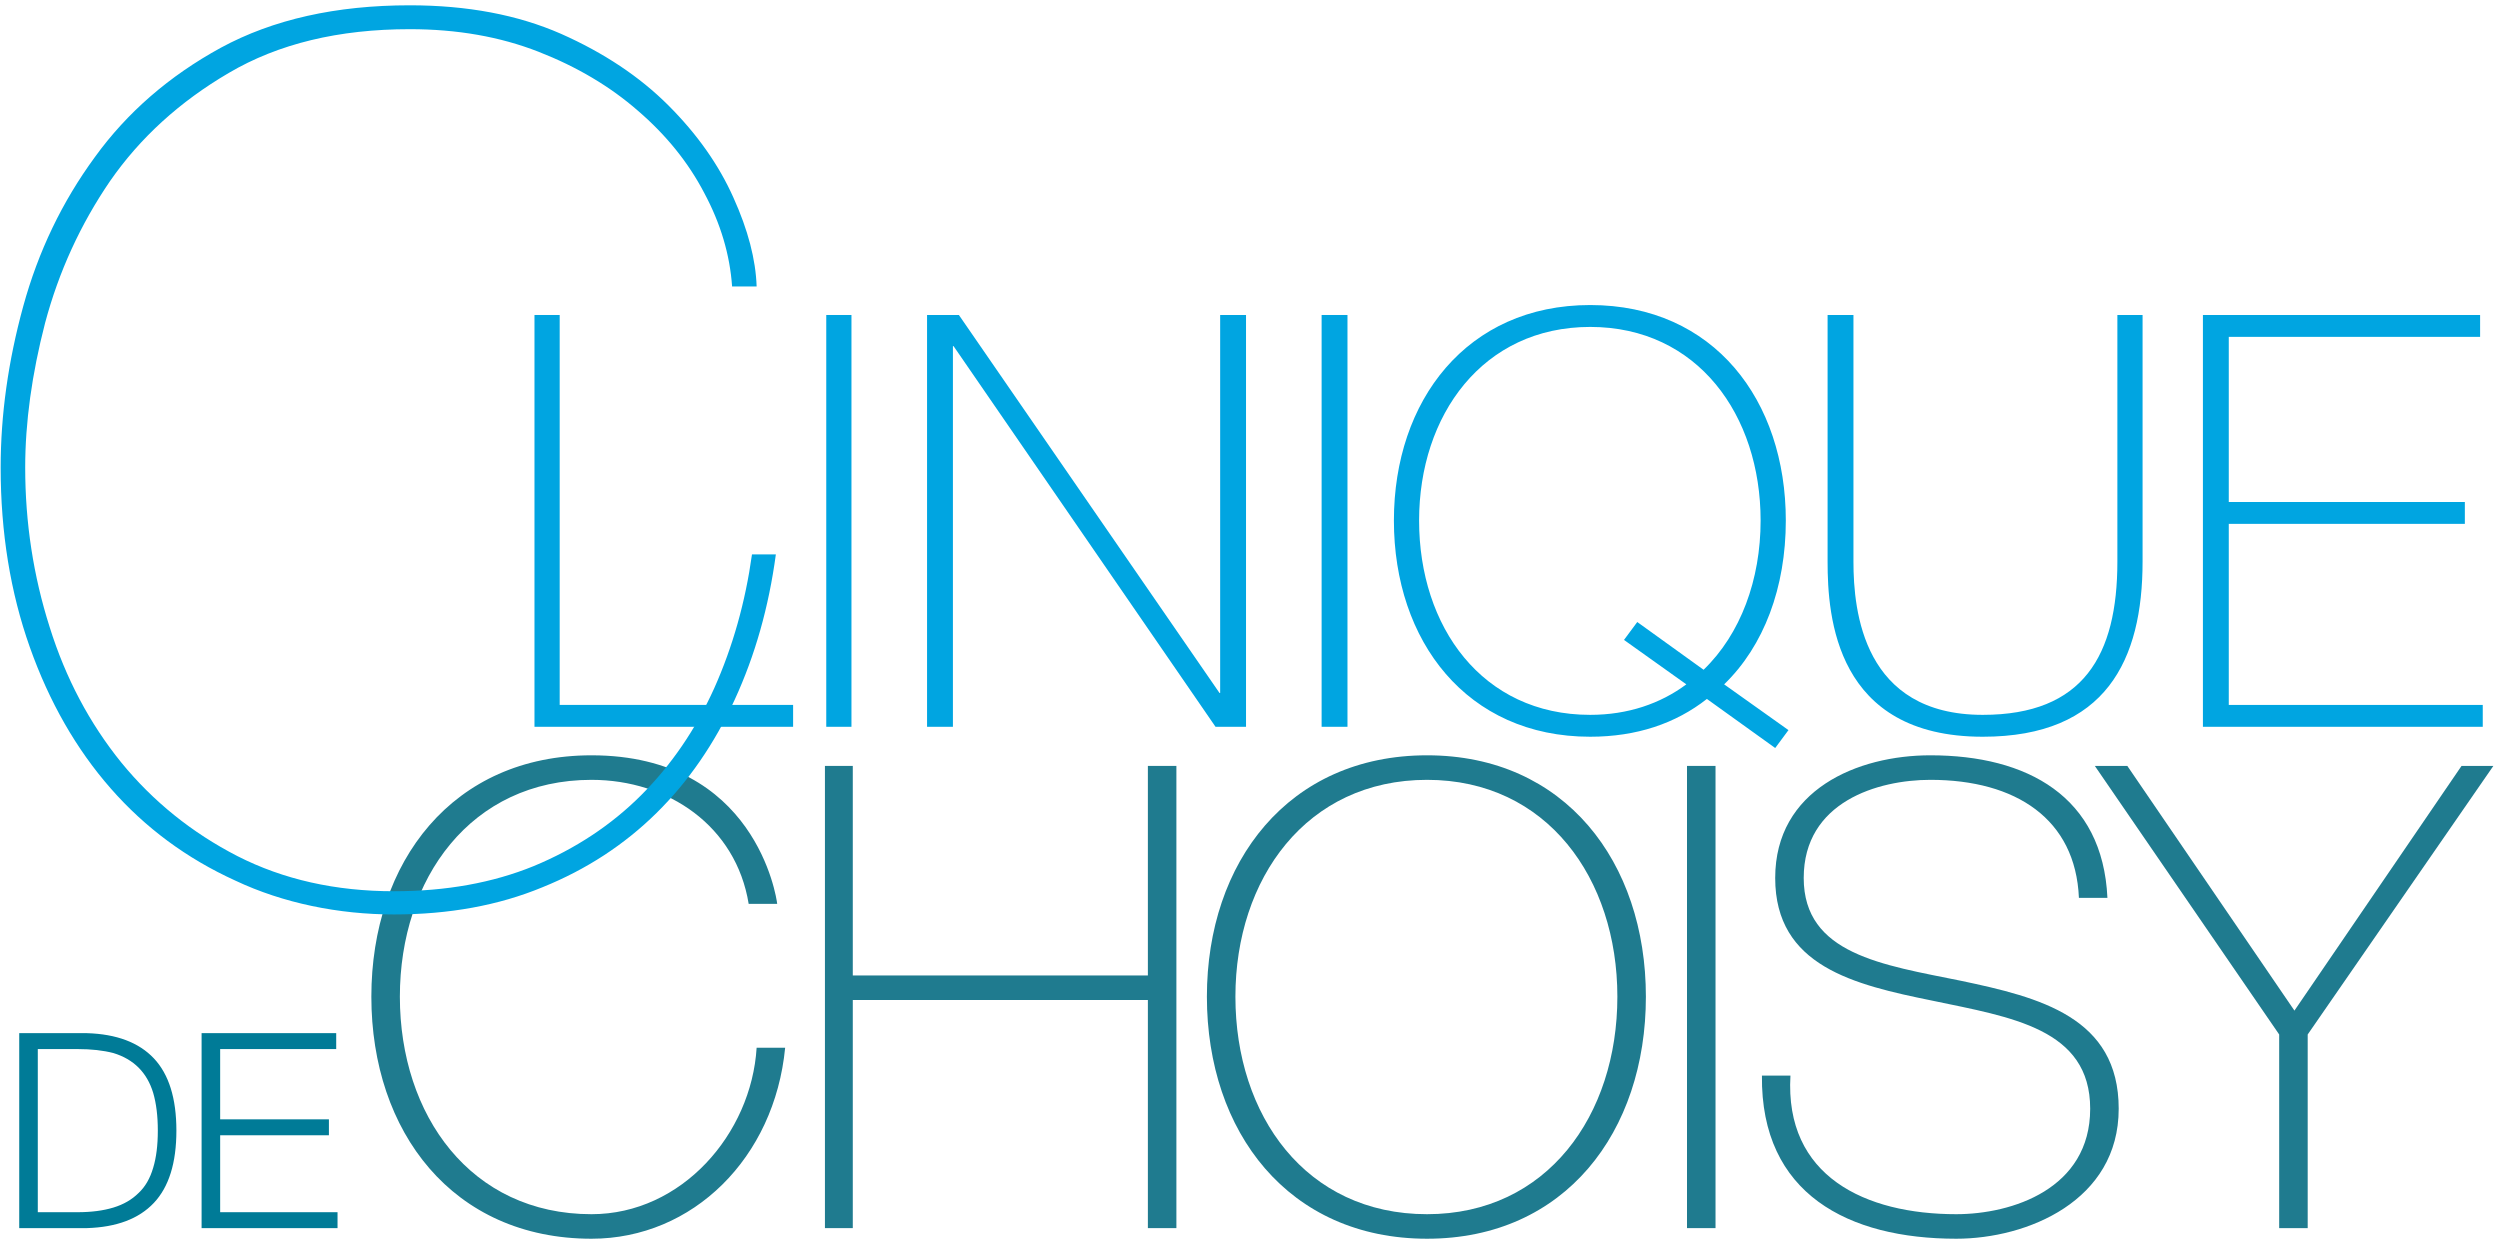 <svg version="1.2" xmlns="http://www.w3.org/2000/svg" viewBox="0 0 377 187" width="377" height="187"><style>.a{fill:#007b97}.b{fill:#1f7b8f}.c{fill:#00a5e1}</style><path fill-rule="evenodd" class="a" d="m50.7 155.8v2.4h-17.5v10.6h16.4v2.4h-16.4v11.6h17.7v2.4h-20.5v-29.4h20.3zm-37.6 0q6.7 0.2 10.1 3.8 3.4 3.6 3.4 10.9 0 7.3-3.4 10.9-3.4 3.6-10.1 3.8h-10.2v-29.4h10.2zm-1.4 27q3.1 0 5.4-0.7 2.3-0.7 3.8-2.2 1.5-1.4 2.2-3.8 0.7-2.3 0.7-5.6 0-3.3-0.7-5.7-0.7-2.3-2.2-3.8-1.5-1.5-3.8-2.2-2.3-0.6-5.4-0.6h-6v24.6h6z"/><path class="b" d="m112.9 136.3c-1.9-11.7-12.1-18.7-23.7-18.7-18.2 0-28.9 14.9-28.9 32.7 0 17.9 10.7 32.8 28.9 32.8 13.6 0 24.1-12.1 24.9-25.1h4.3c-1.6 16.6-13.9 28.8-29.2 28.8-20.9 0-33.2-16.1-33.2-36.5 0-20.4 12.3-36.4 33.2-36.4 24.7 0 27.9 21.4 28 22.4h-4.3z"/><path class="b" d="m128.6 150.8v34.4h-4.2v-69.7h4.2v31.6h44.5v-31.6h4.3v69.7h-4.3v-34.4z"/><path fill-rule="evenodd" class="b" d="m215.2 186.8c-20.9 0-33.2-16.1-33.2-36.5 0-20.3 12.3-36.4 33.2-36.4 20.8 0 33 16.1 33 36.4 0 20.4-12.2 36.5-33 36.5zm0-3.7c18.1 0 28.7-14.9 28.7-32.8 0-17.8-10.6-32.7-28.7-32.7-18.2 0-28.9 14.9-28.9 32.7 0 17.9 10.6 32.8 28.9 32.8z"/><path class="b" d="m254.4 115.5h4.3v69.7h-4.3z"/><path class="b" d="m313.5 135.4c-0.5-11.9-9.5-17.8-22.4-17.8-7.9 0-19.1 3.3-19.1 14.8 0 11.5 11.9 13.1 23.7 15.5 11.9 2.5 23.8 5.5 23.8 19.3 0 13.9-13.8 19.6-24.5 19.6-16.2 0-29.5-6.7-29.3-24.6h4.3c-0.9 15.2 11.3 20.9 25 20.9 8.4 0 20.2-3.8 20.2-15.9 0-12.1-11.9-13.8-23.8-16.3-11.8-2.4-23.7-5.2-23.7-18.5 0-13.3 12.4-18.5 23.4-18.5 14.6 0 26 6.2 26.7 21.5 0 0-4.3 0-4.3 0z"/><path class="b" d="m371.2 115.5h4.8l-28 40.5v29.2h-4.3v-29.2l-27.8-40.5h4.9l25.2 36.9z"/><path class="c" d="m110.8 105.5q-4.6 10-11.8 17.1-7.3 7.2-17.2 11.2-9.9 4.1-22.4 4.1c-8.3 0-16.7-1.7-23.9-5.1q-11-5-18.8-13.9-7.8-8.9-12.2-21.3-4.4-12.4-4.4-27.1 0-11.9 3.4-24.3 3.4-12.4 10.8-22.5 7.3-10.1 19-16.5 11.8-6.4 28.5-6.4 13 0 22.8 4.3 9.7 4.3 16.2 10.8 6.5 6.5 9.8 13.9 3.3 7.3 3.5 13.4h-3.7q-0.5-7.2-4.2-14.1-3.6-6.9-10-12.4-6.3-5.5-15-8.9-8.7-3.4-19.4-3.4-16.1 0-27.3 6.6-11.1 6.5-17.9 16.3-6.7 9.8-9.8 21.4-3 11.6-3 21.8 0 12.5 3.7 24.1 3.6 11.5 10.8 20.4 7.2 8.8 17.5 14.1 10.4 5.3 23.6 5.3 11.8 0 21.1-3.8 9.4-3.9 16.2-10.7 6.8-6.8 11-16.1 4.2-9.4 5.7-20.2h3.6q-1.6 11.9-6.2 21.9z"/><path class="c" d="m80.6 47.5h3.8v58.8h35.2v3.3h-39v-62.1z"/><path class="c" d="m124.6 47.5h3.8v62.1h-3.8z"/><path class="c" d="m139.8 47.5h4.8l39.3 57h0.1v-57h3.9v62.1h-4.6l-39.5-57.4h-0.1v57.4h-3.9z"/><path class="c" d="m199.3 47.5h3.9v62.1h-3.9z"/><path fill-rule="evenodd" class="c" d="m257.4 105.4c-4.7 3.7-10.6 5.7-17.6 5.7-18.6 0-29.6-14.4-29.6-32.6 0-18.1 11-32.5 29.6-32.5 18.7 0 29.5 14.4 29.5 32.5 0 10.1-3.3 18.9-9.3 24.7l9.7 6.9-2 2.7zm-0.5-4.4c5.6-5.4 8.6-13.6 8.6-22.5 0-15.9-9.5-29.2-25.7-29.2-16.2 0-25.8 13.3-25.8 29.2 0 16 9.5 29.3 25.8 29.3 5.7 0 10.6-1.7 14.5-4.6l-9.4-6.7 2-2.7z"/><path class="c" d="m279.5 47.5v37.2c0 7.5 1.5 23.1 19.5 23.1 15.2 0 20.3-9 20.3-23.1v-37.2h3.8v37.2c0 14.8-5.5 26.4-24.1 26.4-22.2 0-23.4-18.1-23.4-26.4v-37.2z"/><path class="c" d="m374.4 106.3v3.3h-42.2v-62.1h41.8v3.3h-37.9v24.9h35.6v3.3h-35.6v27.3c0 0 38.3 0 38.3 0z"/></svg>